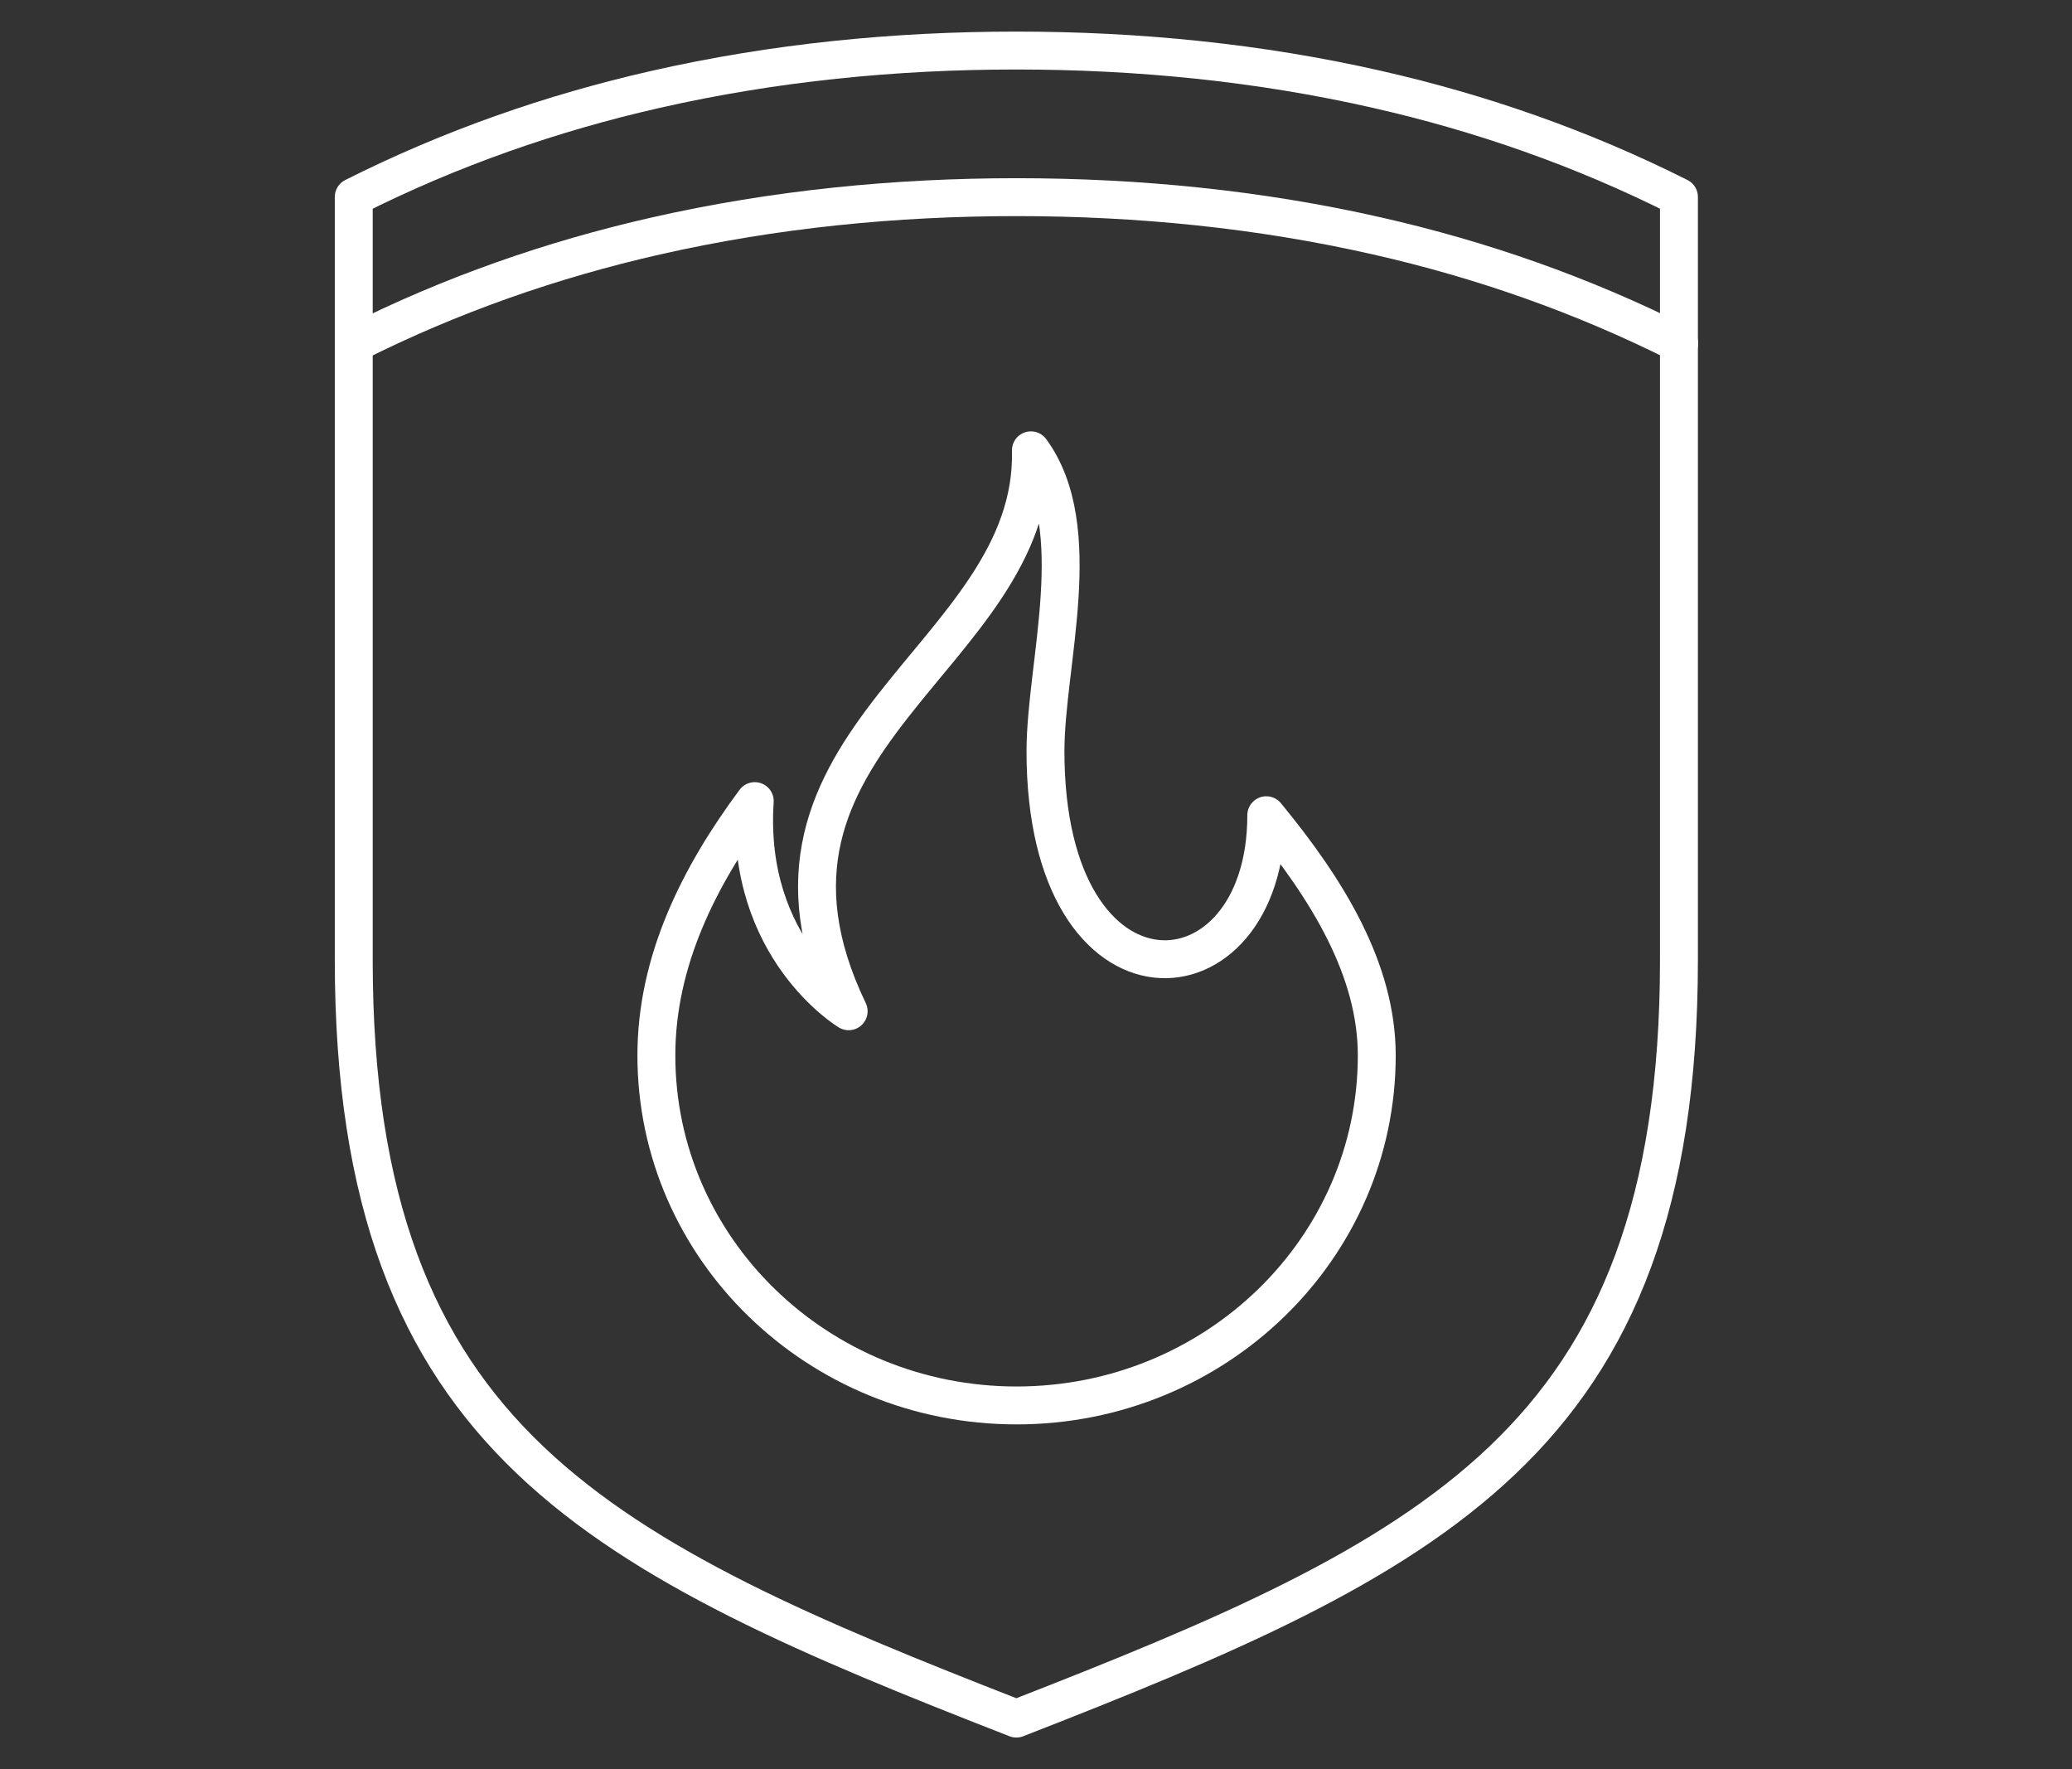<svg width="82" height="70" viewBox="0 0 82 70" fill="none" xmlns="http://www.w3.org/2000/svg">
<rect x="0" y="0" width="82" height="70" fill="#333333" stroke="none"/>
<mask id="mask0_2849_5343" style="mask-type:alpha" maskUnits="userSpaceOnUse" x="0" y="0" width="82" height="70">
<rect width="81.915" height="70" fill="#D9D9D9"/>
</mask>
<g mask="url(#mask0_2849_5343)">
<path d="M14 7.793V37.987C14 47.595 16.491 53.506 20.994 57.785C25.488 62.057 32.077 64.824 40.222 68C48.368 64.824 54.964 62.057 59.451 57.785C63.954 53.506 66.445 47.595 66.445 37.987V7.793C62.607 5.862 58.599 4.467 54.502 3.537C49.828 2.473 45.025 2 40.222 2C35.419 2 30.624 2.473 25.943 3.537C21.846 4.467 17.838 5.862 14 7.793Z" stroke="white" stroke-width="1.5" stroke-linecap="round" stroke-linejoin="round"/>
<path d="M50.113 32.257C50.113 39.981 41.375 40.517 41.375 29.727C41.375 26.259 43.054 20.9 40.799 17.818C40.993 26.047 28.401 29.231 33.586 40.013C33.586 40.013 29.481 37.554 29.87 31.698C27.647 34.693 25.976 38.042 25.976 41.762C25.976 49.407 32.361 55.61 40.231 55.61C48.101 55.61 54.486 49.407 54.486 41.762C54.486 38.381 52.555 35.221 50.113 32.257Z" stroke="white" stroke-width="1.5" stroke-linecap="round" stroke-linejoin="round"/>
<path d="M66.453 13.594C62.615 11.663 58.607 10.268 54.51 9.338C49.836 8.274 45.033 7.801 40.23 7.801C35.427 7.801 30.632 8.274 25.951 9.338C21.853 10.268 17.845 11.663 14.008 13.594" stroke="white" stroke-width="1.5" stroke-linecap="round" stroke-linejoin="round"/>
</g>
</svg>
